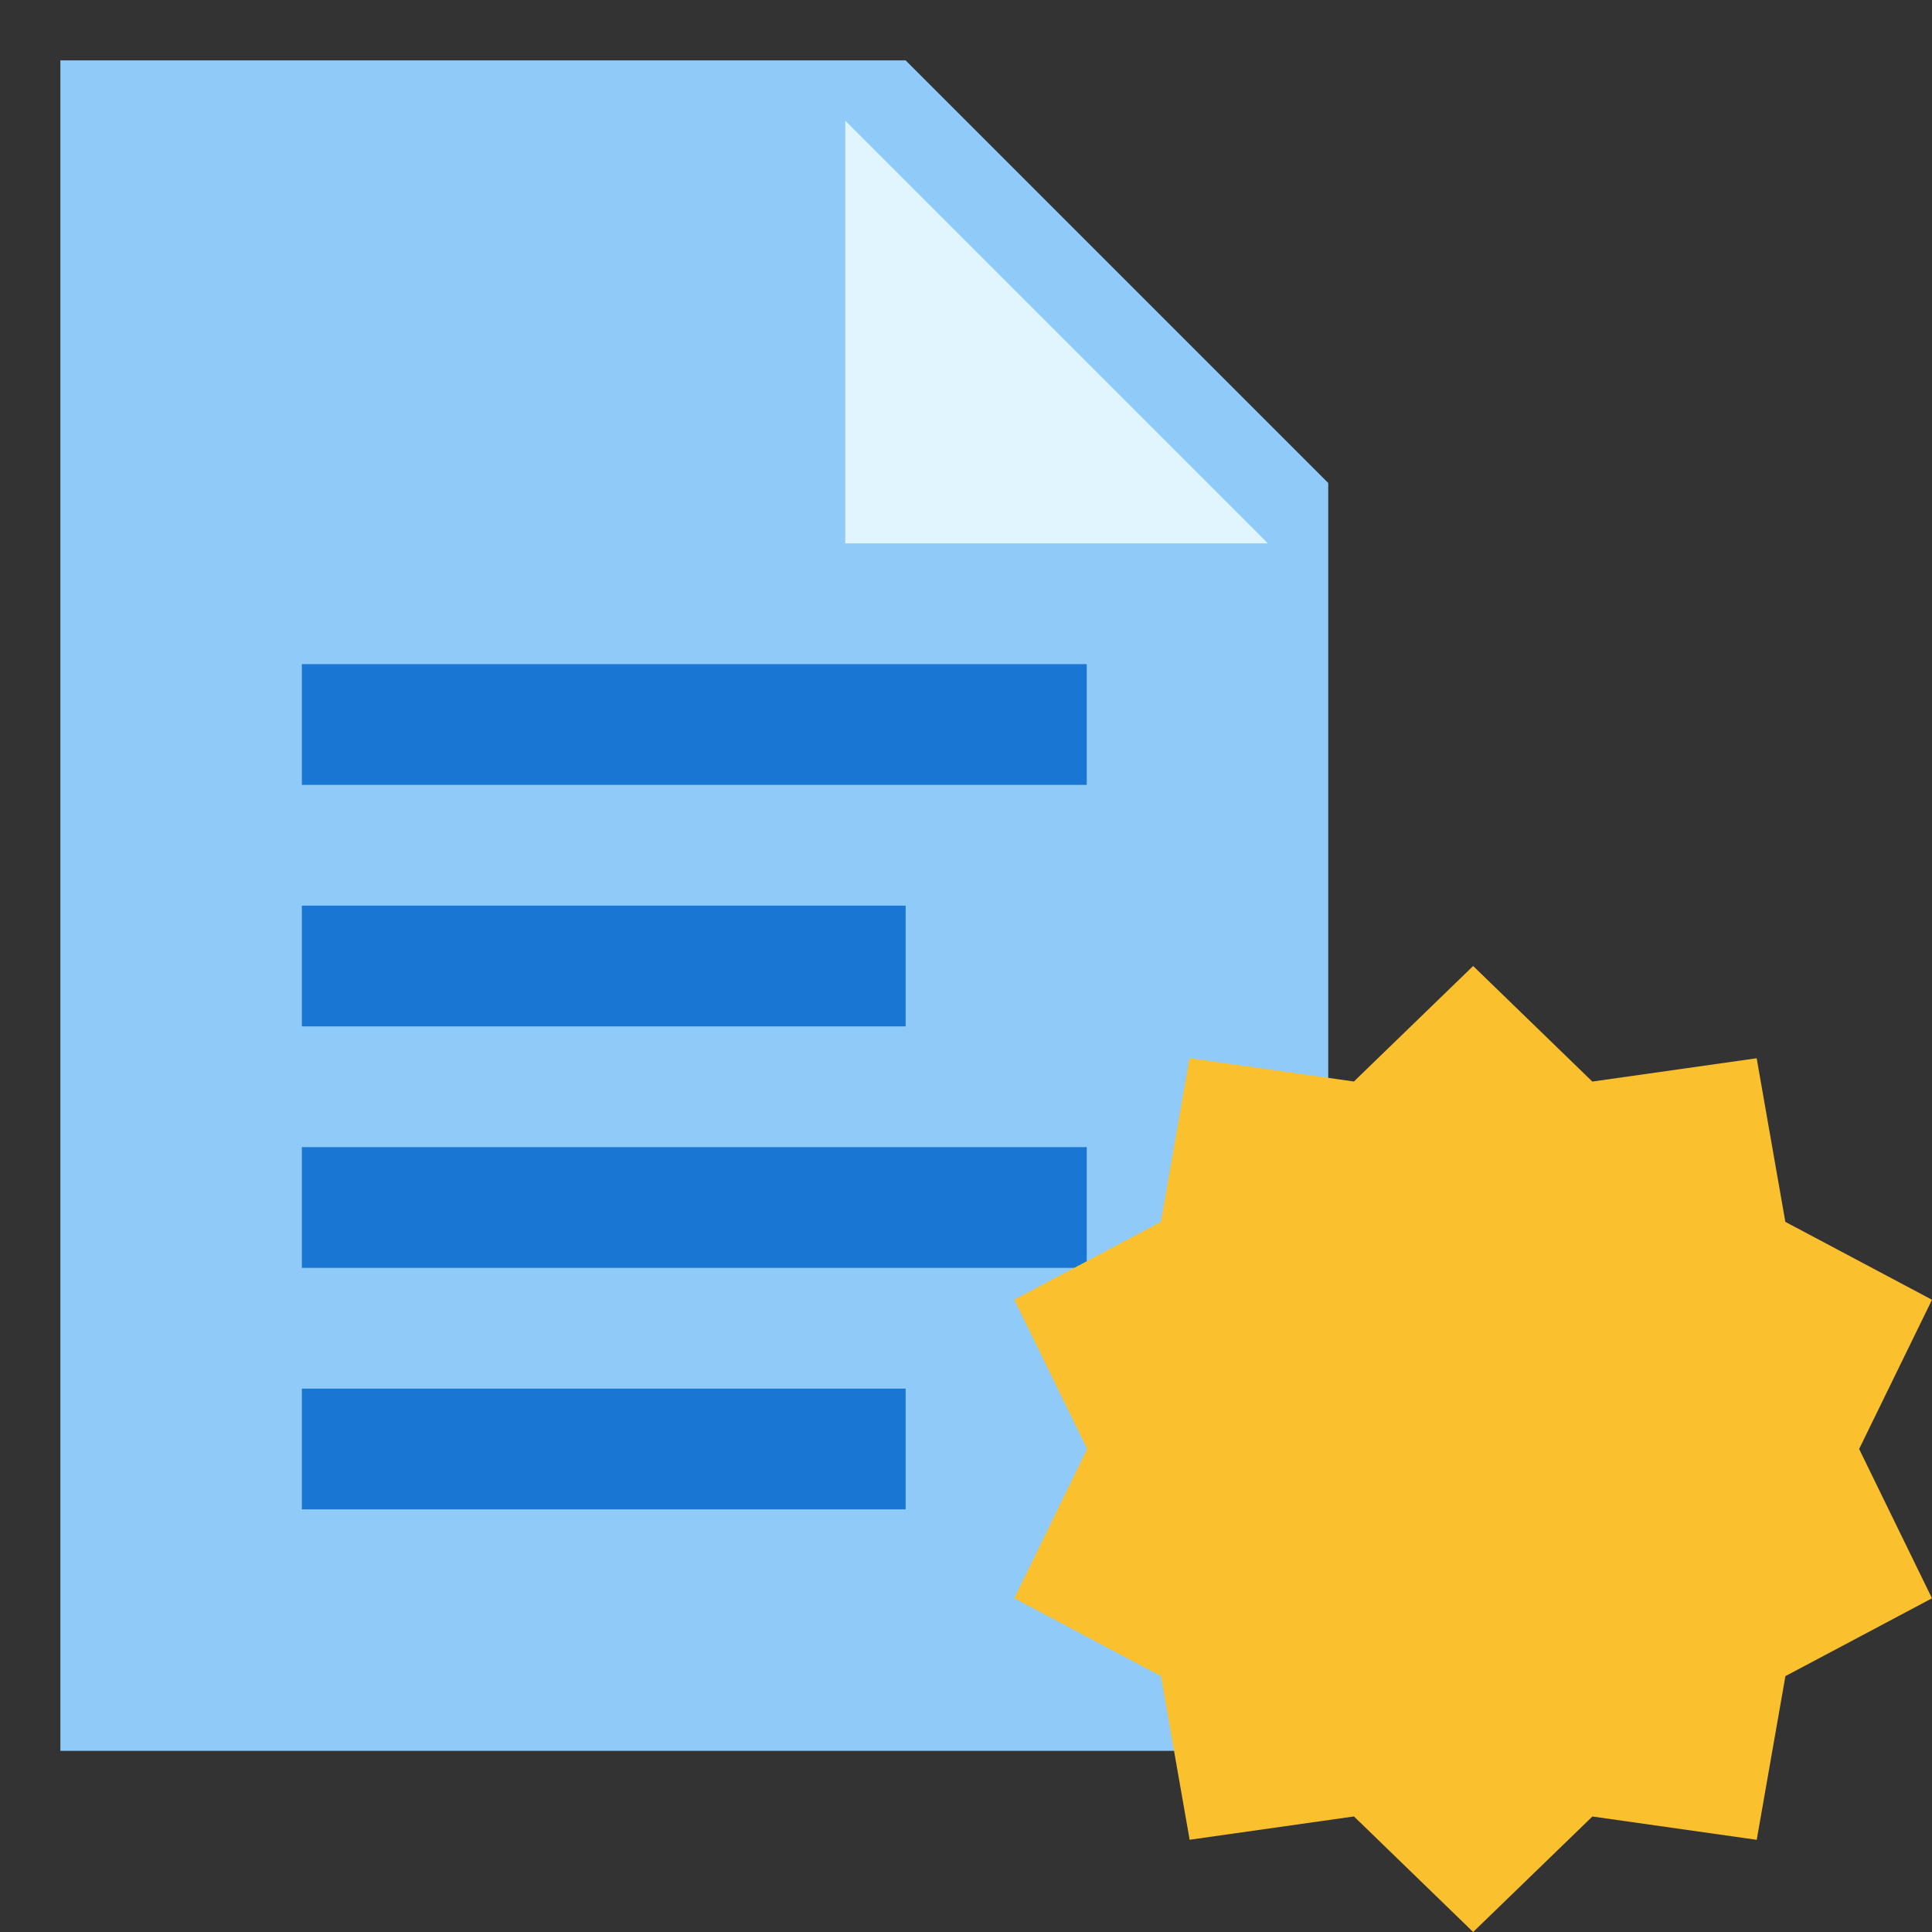 <?xml version="1.0" encoding="utf-8"?>
<svg width="32px" height="32px" viewBox="0 0 32 32" version="1.1" xmlns:xlink="http://www.w3.org/1999/xlink" xmlns="http://www.w3.org/2000/svg">
  <rect x="0" y="0" width="32" height="32" fill="#333333" stroke="none"/>
  <desc>Created with Lunacy</desc>
  <defs>
    <rect width="32" height="32" id="slice_1" />
    <clipPath id="clip_1">
      <use xlink:href="#slice_1" clip-rule="evenodd" />
    </clipPath>
  </defs>
  <g id="Slice" clip-path="url(#clip_1)">
    <use xlink:href="#slice_1" stroke="none" fill="none" />
    <g id="Group">
      <path d="M0 0L32 0L32 32L0 32L0 0Z" id="Background" fill="none" stroke="none" />
      <g id="paper-front" transform="translate(1 1)">
        <path d="M21 28L0 28L0 0L14 0L21 7L21 28L21 28L21 28L21 28Z" id="Shape" fill="#90CAF9" stroke="none" />
        <path d="M0 7L0 0L7 7L0 7Z" transform="translate(13 1)" id="Shape-2" fill="#E1F5FE" stroke="none" />
        <path d="M0 0L13 0L13 2L0 2L0 0ZM10 4L0 4L0 6L10 6L10 4ZM0 8L13 8L13 10L0 10L0 8ZM10 12L0 12L0 14L10 14L10 12Z" transform="translate(4 10)" id="Shape-Copy" fill="#1976D2" fill-rule="evenodd" stroke="none" />
      </g>
      <path d="M7.6 0L5.625 1.913L2.903 1.527L2.428 4.238L0 5.527L1.207 8L0 10.472L2.429 11.762L2.904 14.472L5.626 14.086L7.6 16L9.575 14.087L12.297 14.473L12.772 11.762L15.2 10.473L13.993 8L15.2 5.528L12.771 4.238L12.296 1.528L9.574 1.914L7.6 0L7.6 0L7.6 0Z" transform="translate(16.8 16)" id="Shape" fill="#FBC02D" stroke="none" />
    </g>
  </g>
</svg>